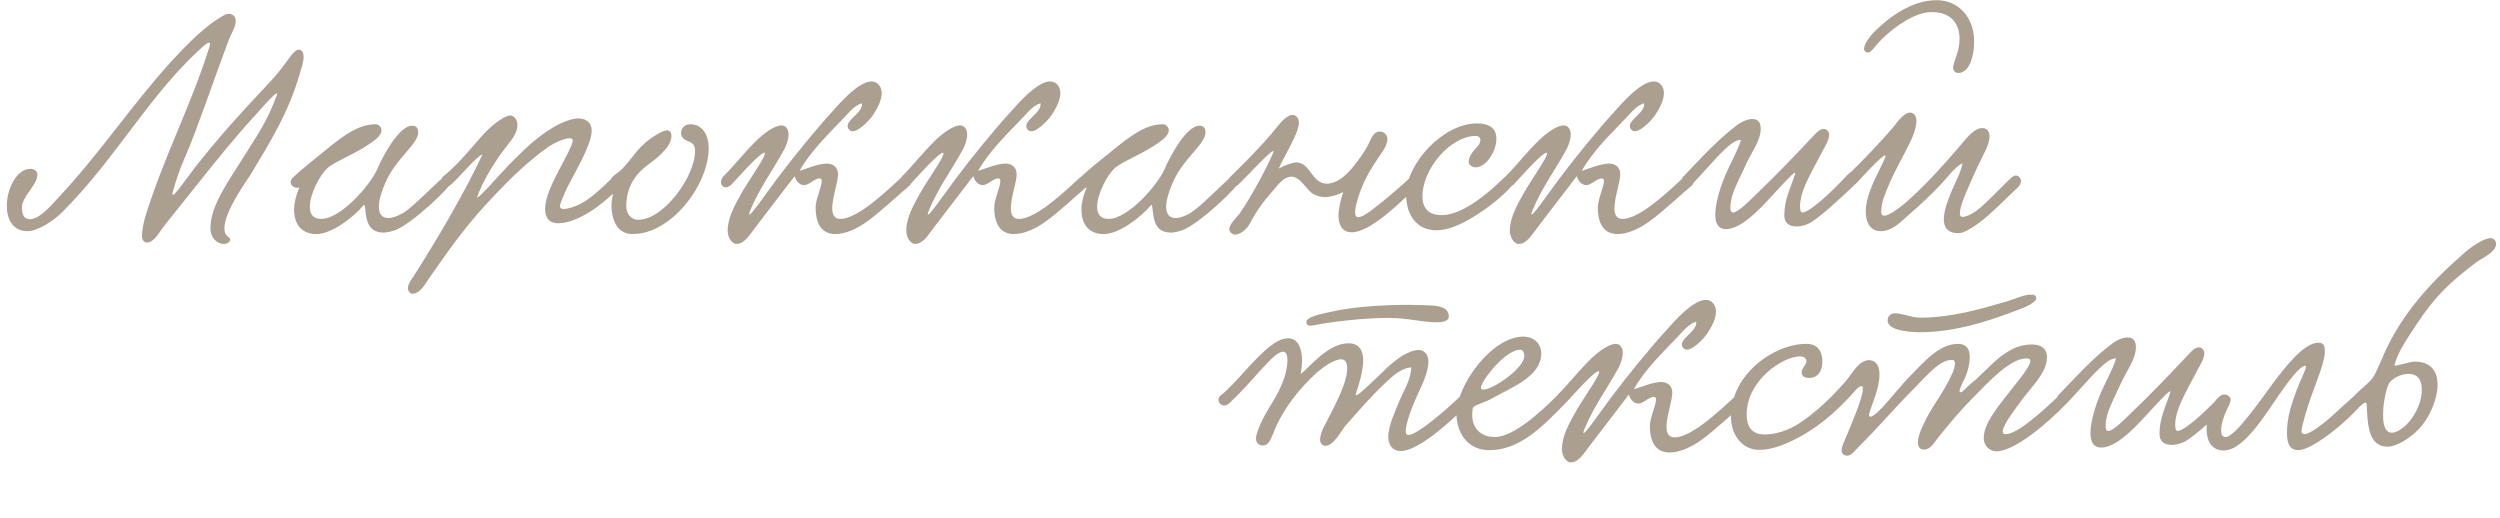 <?xml version="1.0" encoding="UTF-8"?> <svg xmlns="http://www.w3.org/2000/svg" width="309" height="64" viewBox="0 0 309 64" fill="none"><path d="M36.915 6.141C37.383 6.141 37.527 6.609 37.527 7.005C37.527 7.725 37.203 8.589 37.095 8.949C35.691 13.989 33.315 17.625 30.975 21.585C30.615 22.161 27.735 26.085 27.735 28.209C27.735 28.713 27.915 29.109 28.311 29.361C28.419 29.433 28.455 29.505 28.455 29.613C28.455 29.865 28.131 30.153 27.699 30.153C26.835 30.153 26.007 29.397 26.007 28.245C26.007 25.329 28.275 22.377 30.327 19.065C31.767 16.725 32.991 15.105 34.215 11.757C34.251 11.649 34.251 11.541 34.215 11.541C33.963 11.541 32.775 12.873 32.523 13.161C28.059 17.985 24.747 22.377 20.319 27.885C19.887 28.389 19.059 29.973 18.231 29.973C17.727 29.973 17.547 29.613 17.547 29.181C17.547 28.425 17.799 27.345 17.907 26.949C20.247 19.317 23.559 13.233 25.899 5.745C26.007 5.385 25.935 5.277 25.827 5.277C25.539 5.277 24.747 6.069 24.423 6.357C18.159 12.225 14.271 19.641 7.647 26.265C6.711 27.201 4.731 28.569 3.399 28.569C1.563 28.569 0.843 27.093 0.843 25.437C0.843 23.313 2.067 20.865 3.759 20.865C4.335 20.865 4.623 21.261 4.623 21.585C4.623 22.881 2.715 24.249 2.715 25.653C2.715 26.625 3.003 27.093 3.723 27.093C4.875 27.093 6.387 25.329 7.143 24.501C12.327 18.993 16.323 12.909 21.183 7.581C23.055 5.565 25.359 3.117 27.807 1.821C27.951 1.749 28.131 1.713 28.275 1.713C28.815 1.713 29.139 2.073 29.139 2.613C29.139 3.369 28.527 4.233 28.311 4.845C26.583 9.417 25.215 13.557 23.487 17.949C22.803 19.641 22.083 21.045 21.363 23.709C20.967 25.185 23.019 22.053 24.135 20.649C27.015 17.013 29.427 14.313 32.523 11.037C33.639 9.849 34.251 9.165 35.079 8.085C35.547 7.509 36.339 6.141 36.915 6.141ZM36.998 23.169C36.602 23.349 35.919 23.025 35.919 22.521C35.919 22.341 36.026 22.089 36.279 21.873C37.322 20.901 38.618 19.857 39.303 19.317C41.606 17.481 43.874 15.357 46.395 15.357C46.862 15.357 47.151 15.753 47.151 16.113C47.151 16.725 46.395 17.265 45.855 17.661C44.127 18.921 41.246 20.037 40.455 20.793C39.519 21.657 38.294 23.997 38.294 25.545C38.294 26.409 38.654 27.057 39.699 27.057C42.147 27.057 45.819 22.809 46.647 20.865C47.222 19.497 49.275 15.537 50.931 15.537C51.398 15.537 51.687 15.789 51.687 16.365C51.687 17.769 49.094 19.497 47.834 22.161C47.114 23.673 46.827 24.789 46.827 25.581C46.827 26.517 47.294 26.949 47.978 26.949C48.483 26.949 49.094 26.733 49.742 26.373C51.218 25.545 54.711 21.693 55.178 21.693C55.502 21.693 55.862 22.053 55.862 22.377C55.862 22.989 50.858 27.741 48.806 28.461C48.267 28.641 47.798 28.749 47.403 28.749C44.846 28.749 45.35 25.905 45.026 25.329C45.026 25.293 44.919 25.365 44.883 25.437C43.658 26.877 40.995 28.929 39.123 28.929C37.106 28.929 36.35 27.525 36.35 25.905C36.35 25.041 36.602 24.105 36.962 23.277L36.998 23.169ZM58.946 24.465C59.558 24.105 61.178 22.233 62.042 21.297C64.346 18.849 67.514 15.573 70.682 14.745C70.97 14.673 71.258 14.637 71.51 14.637C72.374 14.637 73.13 15.105 73.13 16.113C73.13 16.905 72.77 17.841 72.518 18.417C71.69 20.397 70.538 22.197 69.782 23.889C69.602 24.321 69.206 25.185 69.206 25.509C69.206 25.725 69.422 25.833 69.674 25.833C70.214 25.833 71.078 25.509 71.474 25.329C72.806 24.717 74.138 23.493 75.794 21.873C76.442 21.261 77.45 22.233 76.874 22.845C74.966 24.825 72.842 26.517 70.79 27.237C70.286 27.417 69.602 27.597 68.99 27.597C67.946 27.597 67.37 26.985 67.37 25.833C67.37 24.429 68.27 22.593 69.134 20.937C69.566 20.109 70.79 17.913 70.79 17.373C70.79 17.193 70.646 17.085 70.394 17.085C69.746 17.085 68.45 17.697 67.802 18.129C64.886 20.181 62.294 22.845 59.882 25.473C57.254 28.353 55.238 31.233 52.934 34.545C52.502 35.193 51.89 36.309 50.954 36.309C50.666 36.309 50.414 35.949 50.414 35.625C50.414 35.121 50.846 34.545 51.098 34.185C53.87 29.829 57.362 23.961 59.63 19.101C59.09 19.101 56.498 22.233 55.706 22.845C54.95 23.529 54.122 22.629 54.734 21.837C56.066 20.793 57.362 19.353 58.622 17.877C59.954 16.329 60.854 15.357 62.294 14.529C62.582 14.385 62.834 14.277 63.05 14.277C63.59 14.277 63.95 14.853 63.95 15.429C63.95 16.365 63.374 17.121 62.798 17.841C61.502 19.461 59.702 22.161 58.946 24.465ZM85.33 15.357C86.914 15.357 87.598 16.833 87.598 18.309C87.598 22.773 83.026 28.929 78.202 28.929C76.114 28.929 75.574 26.913 75.574 25.365C75.574 24.681 75.79 24.033 75.79 23.565C75.79 23.133 75.43 23.061 75.43 22.485C75.43 21.801 76.294 21.513 76.942 20.829C78.31 19.425 78.742 18.165 81.01 16.725C81.334 16.545 81.982 16.113 82.45 16.113C82.774 16.113 82.99 16.329 82.99 16.833C82.99 18.273 80.794 19.857 80.146 20.325C78.85 21.261 77.41 22.809 77.41 25.473C77.41 26.409 77.986 27.165 78.886 27.165C82.018 27.165 85.906 21.837 85.906 18.669C85.906 18.165 85.762 17.697 85.114 17.481C84.61 17.301 84.178 17.013 84.178 16.437C84.178 15.825 84.646 15.357 85.33 15.357ZM106.535 12.765C105.635 13.017 104.987 13.845 104.375 14.493C102.539 16.437 100.199 18.633 98.831 21.117C99.839 20.793 101.207 20.217 102.215 20.217C102.863 20.217 103.583 20.577 103.583 21.549C103.583 22.485 102.863 24.429 102.863 25.761C102.863 26.517 103.115 27.057 103.871 27.057C106.103 27.057 109.919 23.277 111.323 22.017C112.403 21.045 113.015 22.449 112.403 22.953C111.071 24.069 108.731 26.265 107.219 27.345C105.995 28.245 104.519 28.929 103.259 28.929C101.855 28.929 100.811 28.065 100.811 25.617C100.811 24.681 101.567 23.061 101.567 22.377C101.567 22.233 101.531 22.053 101.279 22.053C100.703 22.053 99.983 22.881 99.407 22.881C98.867 22.881 98.399 22.449 98.219 21.765C96.779 23.637 94.979 26.013 93.395 28.065C92.711 28.929 92.063 30.153 91.019 30.153C90.551 30.153 89.939 29.469 89.939 28.497C89.939 26.877 90.875 25.257 91.703 23.781C92.567 22.233 95.447 18.273 94.259 18.957C93.431 19.425 91.055 22.125 90.443 22.773C89.507 23.745 88.535 22.629 89.543 21.657C90.767 20.469 92.783 17.877 94.223 16.725C94.619 16.401 95.771 15.501 96.599 15.501C97.175 15.501 97.463 16.041 97.463 16.617C97.463 17.229 97.211 17.913 96.995 18.345C95.591 20.973 93.899 23.169 92.747 25.977C91.883 28.065 94.871 23.637 96.023 22.125C98.111 19.353 100.703 16.149 103.079 13.557C103.763 12.801 106.103 10.065 107.723 10.065C108.479 10.065 108.983 10.713 108.983 11.505C108.983 12.333 108.515 13.305 107.867 14.277C107.795 14.421 106.319 16.221 105.383 16.221C105.059 16.221 104.771 15.933 104.771 15.573C104.771 14.709 106.679 13.881 106.535 12.765ZM128.613 12.765C127.713 13.017 127.065 13.845 126.453 14.493C124.617 16.437 122.277 18.633 120.909 21.117C121.917 20.793 123.285 20.217 124.293 20.217C124.941 20.217 125.661 20.577 125.661 21.549C125.661 22.485 124.941 24.429 124.941 25.761C124.941 26.517 125.193 27.057 125.949 27.057C128.181 27.057 131.997 23.277 133.401 22.017C134.481 21.045 135.093 22.449 134.481 22.953C133.149 24.069 130.809 26.265 129.297 27.345C128.073 28.245 126.597 28.929 125.337 28.929C123.933 28.929 122.889 28.065 122.889 25.617C122.889 24.681 123.645 23.061 123.645 22.377C123.645 22.233 123.609 22.053 123.357 22.053C122.781 22.053 122.061 22.881 121.485 22.881C120.945 22.881 120.477 22.449 120.297 21.765C118.857 23.637 117.057 26.013 115.473 28.065C114.789 28.929 114.141 30.153 113.097 30.153C112.629 30.153 112.017 29.469 112.017 28.497C112.017 26.877 112.953 25.257 113.781 23.781C114.645 22.233 117.525 18.273 116.337 18.957C115.509 19.425 113.133 22.125 112.521 22.773C111.585 23.745 110.613 22.629 111.621 21.657C112.845 20.469 114.861 17.877 116.301 16.725C116.697 16.401 117.849 15.501 118.677 15.501C119.253 15.501 119.541 16.041 119.541 16.617C119.541 17.229 119.289 17.913 119.073 18.345C117.669 20.973 115.977 23.169 114.825 25.977C113.961 28.065 116.949 23.637 118.101 22.125C120.189 19.353 122.781 16.149 125.157 13.557C125.841 12.801 128.181 10.065 129.801 10.065C130.557 10.065 131.061 10.713 131.061 11.505C131.061 12.333 130.593 13.305 129.945 14.277C129.873 14.421 128.397 16.221 127.461 16.221C127.137 16.221 126.849 15.933 126.849 15.573C126.849 14.709 128.757 13.881 128.613 12.765ZM134.311 23.169C133.915 23.349 133.231 23.025 133.231 22.521C133.231 22.341 133.339 22.089 133.591 21.873C134.635 20.901 135.931 19.857 136.615 19.317C138.919 17.481 141.187 15.357 143.707 15.357C144.175 15.357 144.463 15.753 144.463 16.113C144.463 16.725 143.707 17.265 143.167 17.661C141.439 18.921 138.559 20.037 137.767 20.793C136.831 21.657 135.607 23.997 135.607 25.545C135.607 26.409 135.967 27.057 137.011 27.057C139.459 27.057 143.131 22.809 143.959 20.865C144.535 19.497 146.587 15.537 148.243 15.537C148.711 15.537 148.999 15.789 148.999 16.365C148.999 17.769 146.407 19.497 145.147 22.161C144.427 23.673 144.139 24.789 144.139 25.581C144.139 26.517 144.607 26.949 145.291 26.949C145.795 26.949 146.407 26.733 147.055 26.373C148.531 25.545 152.023 21.693 152.491 21.693C152.815 21.693 153.175 22.053 153.175 22.377C153.175 22.989 148.171 27.741 146.119 28.461C145.579 28.641 145.111 28.749 144.715 28.749C142.159 28.749 142.663 25.905 142.339 25.329C142.339 25.293 142.231 25.365 142.195 25.437C140.971 26.877 138.307 28.929 136.435 28.929C134.419 28.929 133.663 27.525 133.663 25.905C133.663 25.041 133.915 24.105 134.275 23.277L134.311 23.169ZM174.33 21.909C175.086 21.441 175.986 22.269 175.122 23.061C173.106 25.005 169.398 28.713 167.058 28.713C165.942 28.713 165.438 27.813 165.438 26.697C165.438 25.761 165.726 24.645 166.014 23.745C165.222 24.141 164.466 24.357 163.782 24.357C163.314 24.357 162.846 24.249 162.414 24.033C161.442 23.529 160.794 21.837 159.606 21.837C158.706 21.837 158.022 22.773 157.554 23.313C156.222 24.861 155.466 25.761 154.458 27.669C154.062 28.389 153.27 29.001 152.658 29.001C152.334 29.001 151.938 28.713 151.938 28.317C151.938 27.669 153.054 26.661 153.306 26.265C154.602 24.393 156.438 21.009 157.338 18.957C157.95 17.553 154.17 21.801 153.018 22.845C152.262 23.529 151.398 22.701 152.01 21.909C152.622 21.297 155.142 18.885 157.05 16.653C157.77 15.825 158.85 14.205 159.75 14.205C160.218 14.205 160.542 14.637 160.542 15.141C160.542 16.473 158.886 18.957 158.058 20.829C158.85 20.397 159.786 20.073 160.254 20.073C161.982 20.109 162.126 22.701 163.998 22.701C165.438 22.701 166.698 21.333 167.454 20.361C167.886 19.821 168.75 18.669 169.182 17.733C169.47 17.085 169.83 16.257 170.514 16.257C170.982 16.257 171.486 16.617 171.486 17.157C171.486 17.625 171.234 18.237 170.874 18.741C169.686 20.505 168.822 21.729 168.066 23.817C167.67 24.969 167.49 25.761 167.49 26.229C167.49 26.661 167.634 26.841 167.886 26.841C168.57 26.841 169.974 25.653 171.558 24.357C172.098 23.925 173.79 22.449 174.33 21.909ZM184.955 17.121C184.955 18.705 183.695 20.685 182.363 20.685C181.967 20.685 181.535 20.361 181.535 20.037C181.535 18.741 182.975 18.165 182.975 17.337C182.975 16.905 182.615 16.797 182.471 16.797C179.195 16.797 175.811 20.937 175.811 24.285C175.811 25.581 176.459 26.589 178.151 26.589C180.203 26.589 182.795 25.005 185.963 21.909C186.467 21.441 187.547 22.125 186.863 22.953C186.215 23.745 184.667 25.149 183.011 26.229C181.679 27.129 179.519 28.461 177.503 28.461C175.091 28.461 173.795 26.517 173.795 24.069C173.795 20.253 178.331 15.249 182.579 15.249C183.911 15.249 184.955 15.753 184.955 17.121ZM203.214 12.765C202.314 13.017 201.666 13.845 201.054 14.493C199.218 16.437 196.878 18.633 195.51 21.117C196.518 20.793 197.886 20.217 198.894 20.217C199.542 20.217 200.262 20.577 200.262 21.549C200.262 22.485 199.542 24.429 199.542 25.761C199.542 26.517 199.794 27.057 200.55 27.057C202.782 27.057 206.598 23.277 208.002 22.017C209.082 21.045 209.694 22.449 209.082 22.953C207.75 24.069 205.41 26.265 203.898 27.345C202.674 28.245 201.198 28.929 199.938 28.929C198.534 28.929 197.49 28.065 197.49 25.617C197.49 24.681 198.246 23.061 198.246 22.377C198.246 22.233 198.21 22.053 197.958 22.053C197.382 22.053 196.662 22.881 196.086 22.881C195.546 22.881 195.078 22.449 194.898 21.765C193.458 23.637 191.658 26.013 190.074 28.065C189.39 28.929 188.742 30.153 187.698 30.153C187.23 30.153 186.618 29.469 186.618 28.497C186.618 26.877 187.554 25.257 188.382 23.781C189.246 22.233 192.126 18.273 190.938 18.957C190.11 19.425 187.734 22.125 187.122 22.773C186.186 23.745 185.214 22.629 186.222 21.657C187.446 20.469 189.462 17.877 190.902 16.725C191.298 16.401 192.45 15.501 193.278 15.501C193.854 15.501 194.142 16.041 194.142 16.617C194.142 17.229 193.89 17.913 193.674 18.345C192.27 20.973 190.578 23.169 189.426 25.977C188.562 28.065 191.55 23.637 192.702 22.125C194.79 19.353 197.382 16.149 199.758 13.557C200.442 12.801 202.782 10.065 204.402 10.065C205.158 10.065 205.662 10.713 205.662 11.505C205.662 12.333 205.194 13.305 204.546 14.277C204.474 14.421 202.998 16.221 202.062 16.221C201.738 16.221 201.45 15.933 201.45 15.573C201.45 14.709 203.358 13.881 203.214 12.765ZM228.065 21.909C228.821 21.441 229.865 22.197 229.037 23.025C227.705 24.321 224.717 27.057 223.637 27.597C223.133 27.849 222.557 27.993 222.053 27.993C221.189 27.993 220.541 27.597 220.541 26.625C220.541 24.681 221.261 23.385 221.873 21.513C221.909 21.441 221.873 21.369 221.837 21.369C221.585 21.369 220.037 23.133 219.569 23.601C218.381 24.861 215.537 28.317 213.341 28.317C212.333 28.317 212.009 27.561 212.009 26.517C212.009 24.969 212.765 22.809 213.161 21.873C213.809 20.289 214.745 18.741 215.177 17.301C214.421 17.265 213.593 18.093 213.089 18.561C212.045 19.533 209.993 21.945 208.913 23.025C208.121 23.385 207.509 22.593 208.013 21.873C209.237 20.613 211.973 17.589 214.097 15.933C214.745 15.393 215.645 14.709 216.617 14.709C217.337 14.709 217.625 15.213 217.625 15.897C217.625 17.445 216.473 18.777 215.681 20.577C215.249 21.513 214.745 22.521 214.349 23.493C214.097 24.141 213.881 24.825 213.881 25.689C213.881 25.941 213.917 26.265 214.205 26.265C214.889 26.265 216.545 24.501 217.265 23.817C219.497 21.693 221.765 19.317 224.033 16.905C224.357 16.545 224.897 15.933 225.401 15.933C225.761 15.933 226.085 16.257 226.085 16.653C226.085 17.301 225.545 18.165 225.329 18.561C224.861 19.425 224.465 20.181 224.105 20.865C223.385 22.269 222.485 23.961 222.485 25.473C222.485 25.653 222.485 26.265 222.773 26.265C223.601 26.265 226.085 24.033 228.065 21.909ZM239.356 0.021C242.092 0.021 244 2.181 244 5.097C244 5.601 243.964 6.105 243.856 6.681C243.532 8.409 242.74 9.021 242.056 9.021C241.732 9.021 241.408 8.805 241.408 8.409C241.408 7.977 241.66 7.365 241.804 6.933C242.056 6.213 242.2 5.493 242.2 4.809C242.2 3.009 241.264 1.497 238.744 1.497C236.656 1.497 234.136 3.333 232.624 4.809C231.688 5.745 231.292 6.501 230.86 6.501C230.644 6.501 230.392 6.285 230.392 6.033C230.392 5.493 231.04 4.593 231.472 4.125C233.164 2.397 236.08 0.021 239.356 0.021ZM232.3 20.973L232.48 20.613C232.732 20.109 233.056 19.389 233.056 19.281C233.056 19.245 233.02 19.209 232.984 19.209C232.624 19.209 230.32 21.693 229.636 22.449C229.564 22.557 228.988 23.169 228.52 23.169C228.196 23.169 227.908 22.773 227.908 22.413C227.908 21.837 228.628 21.369 228.844 21.189C230.032 20.073 232.66 17.301 233.92 15.825C234.316 15.357 235.252 13.917 236.08 13.917C236.62 13.917 236.872 14.421 236.872 14.961C236.872 15.789 236.404 16.905 236.224 17.301C235.216 19.425 234.244 20.937 233.344 23.133C232.984 24.033 232.516 24.933 232.516 26.265C232.516 26.517 232.66 26.661 232.876 26.661C233.668 26.661 235.468 25.149 236.224 24.429C238.276 22.557 240.256 20.361 242.2 18.093C242.74 17.481 243.892 15.825 245.008 15.825C245.548 15.825 245.908 16.221 245.908 16.833C245.908 17.409 245.656 18.057 245.44 18.525C244.792 19.821 244.036 21.405 243.424 22.845C242.992 23.853 242.236 25.437 242.236 26.445C242.236 26.697 242.38 26.805 242.596 26.805C243.136 26.805 244.072 26.229 244.432 25.941C245.584 25.041 247.24 23.241 248.5 22.053C248.752 21.801 248.968 21.693 249.148 21.693C249.472 21.693 249.796 22.017 249.796 22.377C249.796 22.701 249.58 22.989 249.472 23.097C247.996 24.465 246.016 26.553 244.432 27.669C243.748 28.173 242.74 28.821 242.056 28.821C240.688 28.821 240.256 28.065 240.256 27.093C240.256 26.049 240.76 24.753 241.12 23.853C241.588 22.665 242.38 21.333 242.56 20.181C241.66 20.577 240.76 21.873 240.04 22.629C238.672 24.105 237.376 25.293 235.72 26.733C234.82 27.525 233.848 28.569 232.444 28.569C231.256 28.569 230.608 27.633 230.608 26.121C230.608 24.429 231.508 22.593 232.3 20.973Z" fill="#ABA090"></path><path d="M179.075 39.117C179.075 39.693 178.319 39.837 177.563 39.837C175.763 39.837 174.035 39.297 171.587 39.297C169.175 39.297 166.727 39.549 164.567 39.837C162.983 40.053 162.263 40.269 161.903 40.269C161.687 40.269 161.471 40.089 161.471 39.837C161.471 39.117 163.271 38.829 164.315 38.577C166.727 38.001 170.399 37.677 174.071 37.677C174.971 37.677 175.871 37.713 176.771 37.749C177.671 37.785 179.075 37.929 179.075 39.117ZM174.431 45.417C173.135 45.489 172.091 46.533 171.227 47.325C169.499 48.945 167.951 50.745 166.295 52.617C165.827 53.193 164.819 55.101 163.847 55.101C163.451 55.101 163.163 54.777 163.163 54.345C163.163 53.841 163.415 53.193 163.595 52.833C164.639 50.781 166.511 47.505 166.511 45.561C166.511 45.093 166.439 44.409 165.755 44.409C164.891 44.409 163.487 45.417 162.875 45.957C160.715 47.865 158.483 50.601 157.331 53.661C157.079 54.309 156.755 55.065 156.107 55.065C155.639 55.065 155.243 54.777 155.243 54.201C155.243 53.661 155.531 53.049 155.711 52.581C156.719 50.277 157.835 49.269 158.735 46.713C158.915 46.137 159.131 45.237 159.131 44.517C159.131 43.941 158.987 43.473 158.591 43.473C157.403 43.437 154.919 47.109 151.931 49.845C151.031 50.673 150.131 49.449 150.887 48.873C152.723 47.433 155.063 44.193 157.187 42.645C157.691 42.285 158.375 41.817 159.239 41.817C160.463 41.817 160.931 43.113 160.931 44.589C160.931 45.129 160.859 45.705 160.751 46.245C161.867 45.417 164.099 42.429 166.691 42.429C167.879 42.429 168.491 43.221 168.491 44.481C168.491 45.813 167.987 47.505 167.591 48.657C167.339 49.449 169.283 47.505 169.823 47.001C171.011 45.921 171.875 44.877 173.423 43.905C173.891 43.653 174.683 43.257 175.331 43.257C176.087 43.257 176.555 43.869 176.555 44.697C176.555 45.885 175.835 47.469 175.295 48.585C174.719 49.845 173.747 52.221 173.747 53.265C173.747 53.445 173.747 53.769 174.071 53.769C175.223 53.769 179.255 50.205 180.515 48.945C181.163 48.297 182.243 49.269 181.487 49.989C180.191 51.213 177.851 53.373 176.303 54.381C175.727 54.777 174.251 55.749 173.099 55.749C172.163 55.749 171.587 54.993 171.587 54.021C171.587 52.581 172.523 50.673 172.919 49.665C173.531 48.189 174.395 46.929 174.431 45.417ZM190.495 43.689C190.495 46.533 186.931 47.829 184.231 49.341C183.439 49.773 182.107 50.097 182.035 50.457C181.999 50.745 181.963 50.997 181.963 51.249C181.963 53.337 183.475 54.021 184.735 54.021C187.075 54.021 190.459 50.889 192.367 48.981C193.051 48.297 194.023 49.269 193.303 50.025C190.351 53.049 187.687 55.641 184.051 55.641C181.315 55.641 180.019 53.373 180.019 51.141C180.019 47.685 184.339 41.601 188.299 41.601C189.451 41.601 190.495 42.357 190.495 43.689ZM187.903 43.221C186.247 43.221 183.583 46.389 183.115 47.649C183.079 47.757 183.043 47.829 183.043 47.901C183.043 48.081 183.151 48.153 183.367 48.153C184.519 48.153 188.407 45.525 188.407 43.977C188.407 43.689 188.263 43.221 187.903 43.221ZM209.65 39.765C208.75 40.017 208.102 40.845 207.49 41.493C205.654 43.437 203.314 45.633 201.946 48.117C202.954 47.793 204.322 47.217 205.33 47.217C205.978 47.217 206.698 47.577 206.698 48.549C206.698 49.485 205.978 51.429 205.978 52.761C205.978 53.517 206.23 54.057 206.986 54.057C209.218 54.057 213.034 50.277 214.438 49.017C215.518 48.045 216.13 49.449 215.518 49.953C214.186 51.069 211.846 53.265 210.334 54.345C209.11 55.245 207.634 55.929 206.374 55.929C204.97 55.929 203.926 55.065 203.926 52.617C203.926 51.681 204.682 50.061 204.682 49.377C204.682 49.233 204.646 49.053 204.394 49.053C203.818 49.053 203.098 49.881 202.522 49.881C201.982 49.881 201.514 49.449 201.334 48.765C199.894 50.637 198.094 53.013 196.51 55.065C195.826 55.929 195.178 57.153 194.134 57.153C193.666 57.153 193.054 56.469 193.054 55.497C193.054 53.877 193.99 52.257 194.818 50.781C195.682 49.233 198.562 45.273 197.374 45.957C196.546 46.425 194.17 49.125 193.558 49.773C192.622 50.745 191.65 49.629 192.658 48.657C193.882 47.469 195.898 44.877 197.338 43.725C197.734 43.401 198.886 42.501 199.714 42.501C200.29 42.501 200.578 43.041 200.578 43.617C200.578 44.229 200.326 44.913 200.11 45.345C198.706 47.973 197.014 50.169 195.862 52.977C194.998 55.065 197.986 50.637 199.138 49.125C201.226 46.353 203.818 43.149 206.194 40.557C206.878 39.801 209.218 37.065 210.838 37.065C211.594 37.065 212.098 37.713 212.098 38.505C212.098 39.333 211.63 40.305 210.982 41.277C210.91 41.421 209.434 43.221 208.498 43.221C208.174 43.221 207.886 42.933 207.886 42.573C207.886 41.709 209.794 40.881 209.65 39.765ZM251.672 36.849C251.672 37.569 249.44 38.289 248.684 38.577C245.192 39.909 241.268 41.061 237.344 41.061C236.588 41.061 233.312 40.989 233.312 39.621C233.312 39.009 233.744 38.721 234.212 38.721C235.112 38.721 236.3 39.261 237.308 39.261C241.268 39.261 244.796 38.181 247.964 37.281C248.972 36.993 250.088 36.417 250.988 36.417C251.312 36.417 251.672 36.417 251.672 36.849ZM223.268 42.501C224.6 42.501 225.248 43.329 225.248 44.733C225.248 45.777 224.744 46.713 223.592 46.713C223.052 46.713 222.692 46.497 222.692 46.029C222.692 45.489 223.268 45.093 223.268 44.661C223.268 44.229 222.872 44.049 222.476 44.049C220.388 44.049 215.888 47.001 215.888 51.213C215.888 52.689 216.464 53.697 218.12 53.697C219.632 53.697 221.108 53.121 222.26 52.401C224.456 50.997 226.436 49.053 228.164 47.073C228.92 46.209 229.712 44.553 230.972 44.517C231.98 44.517 232.304 45.345 232.304 46.281C232.304 48.045 231.368 49.917 231.008 51.213C230.972 51.393 231.08 51.501 231.188 51.501C231.98 51.501 234.644 47.973 235.724 46.857C237.848 44.697 239.648 42.501 242.024 42.501C243.14 42.501 243.464 43.257 243.464 44.121C243.464 44.949 243.212 45.957 242.924 46.569C242.672 47.145 242.204 48.009 242.204 48.333C242.204 48.441 242.24 48.477 242.348 48.477C242.6 48.477 242.996 47.901 243.5 47.505C245.804 45.705 247.784 42.573 251.132 42.573C252.14 42.573 253.004 42.969 253.004 44.157C253.004 46.065 251.204 47.649 249.836 49.521C249.296 50.277 247.568 52.437 247.532 53.337C247.532 53.553 247.64 53.661 247.892 53.661C248.792 53.661 250.556 52.653 254.444 48.945C255.272 48.153 255.884 49.377 255.272 50.025C253.148 52.221 249.044 55.785 246.74 55.785C246.056 55.785 245.192 55.245 245.192 54.093C245.192 52.365 246.992 50.241 247.748 49.233C248.684 47.973 250.952 45.417 250.952 44.625C250.952 44.373 250.7 44.301 250.448 44.301C248.36 44.301 245.552 47.469 243.788 49.233C242.384 50.637 240.872 52.437 239.468 54.201C239.072 54.705 238.604 55.569 237.812 55.569C237.236 55.569 237.056 55.137 237.056 54.669C237.056 54.057 237.38 53.229 237.596 52.761C238.676 50.277 240.26 48.585 241.34 46.065C241.52 45.633 241.628 45.237 241.628 44.877C241.628 44.553 241.448 44.481 241.232 44.481C240.548 44.481 239.828 44.913 239.252 45.381C238.316 46.137 237.488 47.109 236.516 48.081C234.14 50.457 232.232 52.761 229.676 55.281C229.28 55.677 228.848 56.325 228.308 56.325C227.84 56.325 227.624 56.001 227.624 55.641C227.624 55.173 227.948 54.597 228.092 54.201C228.704 52.725 230.252 49.233 230.252 48.045C230.252 47.793 230.18 47.721 230.072 47.721C229.856 47.721 229.496 48.045 229.388 48.189C226.904 51.033 224.312 53.193 221.18 54.633C220.244 55.065 218.804 55.605 217.472 55.605C215.384 55.605 213.944 53.841 213.944 51.465C213.944 46.353 219.164 42.501 223.268 42.501ZM274.438 48.909C275.194 48.441 276.238 49.197 275.41 50.025C274.078 51.321 271.09 54.057 270.01 54.597C269.506 54.849 268.93 54.993 268.426 54.993C267.562 54.993 266.914 54.597 266.914 53.625C266.914 51.681 267.634 50.385 268.246 48.513C268.282 48.441 268.246 48.369 268.21 48.369C267.958 48.369 266.41 50.133 265.942 50.601C264.754 51.861 261.91 55.317 259.714 55.317C258.706 55.317 258.382 54.561 258.382 53.517C258.382 51.969 259.138 49.809 259.534 48.873C260.182 47.289 261.118 45.741 261.55 44.301C260.794 44.265 259.966 45.093 259.462 45.561C258.418 46.533 256.366 48.945 255.286 50.025C254.494 50.385 253.882 49.593 254.386 48.873C255.61 47.613 258.346 44.589 260.47 42.933C261.118 42.393 262.018 41.709 262.99 41.709C263.71 41.709 263.998 42.213 263.998 42.897C263.998 44.445 262.846 45.777 262.054 47.577C261.622 48.513 261.118 49.521 260.722 50.493C260.47 51.141 260.254 51.825 260.254 52.689C260.254 52.941 260.29 53.265 260.578 53.265C261.262 53.265 262.918 51.501 263.638 50.817C265.87 48.693 268.138 46.317 270.406 43.905C270.73 43.545 271.27 42.933 271.774 42.933C272.134 42.933 272.458 43.257 272.458 43.653C272.458 44.301 271.918 45.165 271.702 45.561C271.234 46.425 270.838 47.181 270.478 47.865C269.758 49.269 268.858 50.961 268.858 52.473C268.858 52.653 268.858 53.265 269.146 53.265C269.974 53.265 272.458 51.033 274.438 48.909ZM286.557 42.357C287.313 42.357 287.349 42.897 287.349 43.473C287.349 44.697 286.413 46.893 285.621 49.125C285.189 50.349 284.469 52.725 284.469 53.265C284.469 53.553 284.613 53.661 284.829 53.661C285.549 53.661 287.169 52.293 287.385 52.149C288.105 51.609 291.165 48.657 291.381 48.657C291.741 48.657 292.137 49.017 292.137 49.449C292.137 49.593 292.101 49.773 291.957 49.917C289.329 52.905 285.513 55.641 284.109 55.641C283.209 55.641 282.669 55.101 282.669 53.553C282.669 51.681 283.101 49.809 284.865 45.849C284.901 45.813 285.117 45.201 284.937 45.201C284.541 45.201 283.785 45.921 282.633 47.469C280.437 50.421 277.593 55.677 274.857 55.677C273.309 55.677 272.733 54.453 272.733 53.013C272.733 51.069 273.813 48.801 274.965 48.801C275.325 48.801 275.649 49.125 275.649 49.557C275.649 49.701 275.613 49.881 275.541 50.025C275.001 50.997 274.533 52.329 274.533 53.193C274.533 53.697 274.677 54.021 275.109 54.021C276.225 54.021 279.465 49.377 280.761 47.613C282.417 45.381 284.757 42.357 286.557 42.357ZM295.953 45.201C296.709 45.129 297.897 44.697 298.473 44.697C300.525 44.697 301.281 45.957 301.281 47.541C301.281 49.377 300.273 51.645 299.049 52.941C298.149 53.949 296.349 55.209 295.089 55.209C292.821 55.209 292.605 52.653 292.533 50.025C292.533 49.917 292.497 49.773 292.353 49.773C292.245 49.773 292.101 49.845 291.921 50.061C291.165 50.529 290.409 49.485 291.021 48.873C292.245 47.649 292.569 47.577 293.253 46.713C293.649 46.209 294.297 44.553 294.693 43.689C296.961 38.613 300.633 34.689 304.701 31.161C305.061 30.837 306.861 29.433 307.833 29.433C308.193 29.433 308.517 29.721 308.517 30.153C308.517 31.197 306.609 31.989 306.069 32.421C302.757 34.905 300.885 36.741 298.689 40.089C297.861 41.385 296.277 43.545 295.953 45.201ZM295.341 47.289C294.981 47.829 294.549 49.701 294.549 51.249C294.549 51.933 294.585 53.481 295.629 53.481C296.493 53.481 297.645 52.401 298.113 51.681C298.833 50.637 299.337 49.449 299.337 48.117C299.337 46.821 298.689 46.209 297.717 46.209C296.889 46.209 295.917 46.605 295.341 47.289Z" fill="#ABA090"></path></svg> 